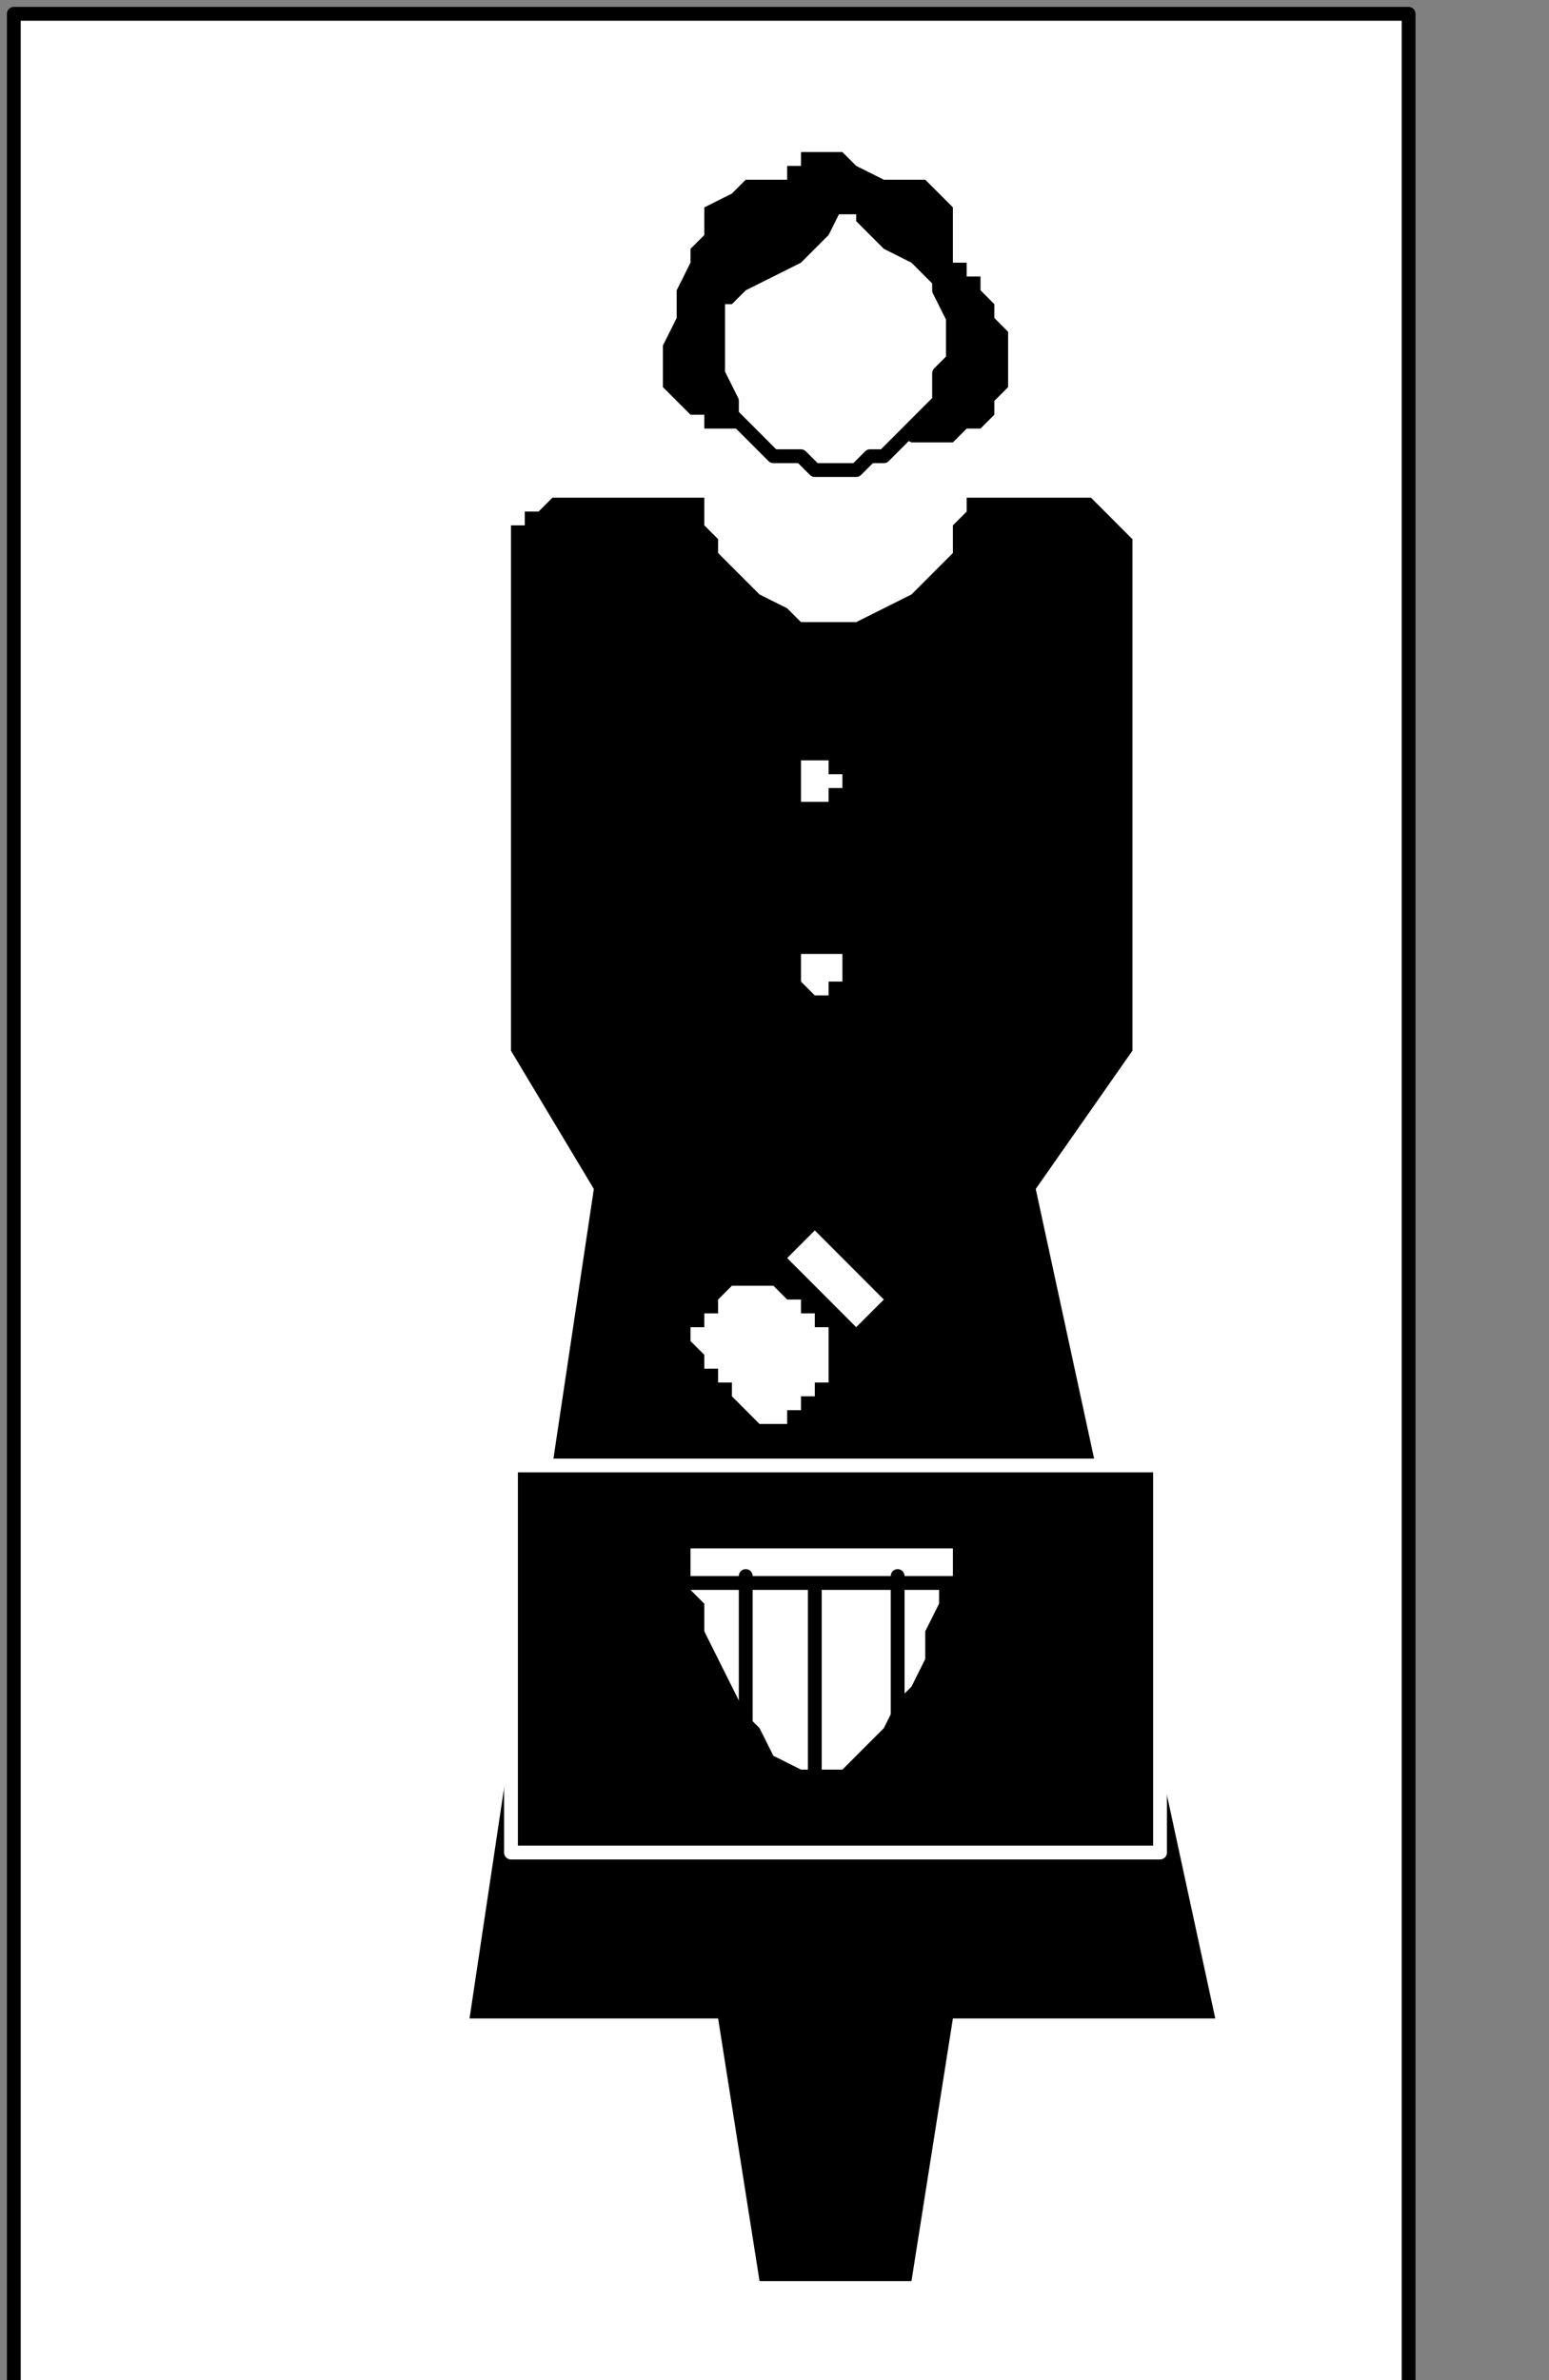 <?xml version="1.0" encoding="UTF-8" standalone="no"?>
<svg
   xmlns:dc="http://purl.org/dc/elements/1.1/"
   xmlns:cc="http://creativecommons.org/ns#"
   xmlns:rdf="http://www.w3.org/1999/02/22-rdf-syntax-ns#"
   xmlns:svg="http://www.w3.org/2000/svg"
   xmlns="http://www.w3.org/2000/svg"
   xmlns:sodipodi="http://sodipodi.sourceforge.net/DTD/sodipodi-0.dtd"
   xmlns:inkscape="http://www.inkscape.org/namespaces/inkscape"
   version="1.0"
   width="23.671mm"
   height="36.371mm"
   id="svg43"
   sodipodi:docname="PD010QBF.WMF">
  <rect width="100%" height="100%" fill="#808080" stroke="none"/>
  <sodipodi:namedview
     pagecolor="#ffffff"
     bordercolor="#666666"
     borderopacity="1"
     objecttolerance="10"
     gridtolerance="10"
     guidetolerance="10"
     inkscape:pageopacity="0"
     inkscape:pageshadow="2"
     inkscape:window-width="640"
     inkscape:window-height="480"
     id="namedview45" />
  <defs
     id="defs3">
    <pattern
       id="WMFhbasepattern"
       patternUnits="userSpaceOnUse"
       width="6"
       height="6"
       x="0"
       y="0" />
  </defs>
  <path
     style="fill:#ffffff;fill-rule:nonzero;fill-opacity:1;stroke:none;"
     d="  M -6.381,211.589   M 81.357,138.132   L 81.357,0.798   L 0.798,0.798   L 0.798,138.132   L 81.357,138.132   L 81.357,138.132  z "
     id="path5" />
  <path
     style="fill:none;stroke:#000000;stroke-width:0.798px;stroke-linecap:round;stroke-linejoin:round;stroke-miterlimit:4;stroke-dasharray:none;stroke-opacity:1;"
     d="  M -6.381,211.589   M 81.357,138.132   L 81.357,0.798   L 0.798,0.798   L 0.798,138.132   L 81.357,138.132   L 81.357,138.132  "
     id="path7" />
  <path
     style="fill:#000000;fill-rule:nonzero;fill-opacity:1;stroke:none;"
     d="  M -48.655,109.388   M 42.274,24.752   L 42.274,24.752   L 42.274,24.752   L 41.476,24.752   L 40.679,24.752   L 40.679,23.953   L 39.881,23.953   L 39.083,23.155   L 38.286,22.357   L 38.286,20.76   L 38.286,19.961   L 39.083,18.364   L 39.083,18.364   L 39.083,18.364   L 39.083,17.566   L 39.083,16.767   L 39.881,15.171   L 39.881,14.372   L 40.679,13.574   L 40.679,11.977   L 42.274,11.178   L 43.071,10.38   L 44.667,10.38   L 44.667,10.38   L 44.667,10.38   L 45.464,10.38   L 45.464,9.581   L 46.262,9.581   L 46.262,8.783   L 47.06,8.783   L 47.857,8.783   L 48.655,8.783   L 49.452,9.581   L 51.048,10.38   L 51.048,10.38   L 51.048,10.38   L 51.048,10.38   L 51.845,10.38   L 52.643,10.38   L 53.44,10.38   L 54.238,11.178   L 55.036,11.977   L 55.036,12.775   L 55.036,13.574   L 55.036,15.171   L 55.036,15.171   L 55.036,15.171   L 55.833,15.171   L 55.833,15.969   L 56.631,15.969   L 56.631,16.767   L 57.429,17.566   L 57.429,18.364   L 58.226,19.163   L 58.226,20.76   L 58.226,21.558   L 58.226,21.558   L 58.226,22.357   L 57.429,23.155   L 57.429,23.953   L 56.631,24.752   L 55.833,24.752   L 55.833,24.752   L 55.036,25.55   L 54.238,25.55   L 54.238,25.55   L 53.44,25.55   L 53.44,25.55   L 53.44,25.55   L 52.643,25.55   L 51.048,24.752   L 49.452,24.752   L 47.857,24.752   L 46.262,24.752   L 44.667,24.752   L 43.071,24.752   L 43.071,24.752   L 42.274,24.752   L 42.274,24.752  z "
     id="path9" />
  <path
     style="fill:#000000;fill-rule:nonzero;fill-opacity:1;stroke:none;"
     d="  M -29.512,148.512   M 59.821,68.667   L 65.405,60.682   L 65.405,33.535   L 65.405,33.535   L 65.405,32.736   L 65.405,31.938   L 65.405,31.14   L 64.607,30.341   L 64.607,30.341   L 63.81,29.543   L 63.81,29.543   L 63.012,28.744   L 62.214,28.744   L 62.214,28.744   L 55.833,28.744   L 55.833,28.744   L 55.833,29.543   L 55.036,30.341   L 55.036,31.14   L 55.036,31.938   L 54.238,32.736   L 53.44,33.535   L 52.643,34.333   L 51.048,35.132   L 49.452,35.93   L 47.857,35.93   L 47.857,35.93   L 46.262,35.93   L 45.464,35.132   L 43.869,34.333   L 43.071,33.535   L 42.274,32.736   L 41.476,31.938   L 41.476,31.14   L 40.679,30.341   L 40.679,29.543   L 40.679,28.744   L 32.702,28.744   L 32.702,28.744   L 31.905,28.744   L 31.905,28.744   L 31.107,29.543   L 30.31,29.543   L 30.31,30.341   L 29.512,30.341   L 29.512,31.14   L 29.512,31.938   L 29.512,32.736   L 29.512,33.535   L 29.512,60.682   L 34.298,68.667   L 27.119,116.574   L 41.476,116.574   L 43.869,131.744   L 52.643,131.744   L 55.036,116.574   L 70.19,116.574   L 59.821,68.667   L 59.821,68.667  z "
     id="path11" />
  <path
     style="fill:#ffffff;fill-rule:nonzero;fill-opacity:1;stroke:none;"
     d="  M -43.071,110.984   M 47.857,27.147   L 47.857,27.147   L 49.452,27.147   L 50.25,26.349   L 51.048,26.349   L 51.845,25.55   L 52.643,24.752   L 53.44,23.953   L 54.238,23.155   L 54.238,21.558   L 55.036,20.76   L 55.036,19.163   L 55.036,19.163   L 55.036,18.364   L 54.238,16.767   L 54.238,15.969   L 53.44,15.171   L 52.643,14.372   L 51.845,13.574   L 51.048,12.775   L 50.25,11.977   L 49.452,11.977   L 47.857,11.977   L 47.857,11.977   L 47.06,11.977   L 46.262,11.977   L 44.667,12.775   L 43.869,13.574   L 43.071,14.372   L 42.274,15.171   L 42.274,15.969   L 41.476,16.767   L 41.476,18.364   L 41.476,19.163   L 41.476,19.163   L 41.476,20.76   L 41.476,21.558   L 42.274,23.155   L 42.274,23.953   L 43.071,24.752   L 43.869,25.55   L 44.667,26.349   L 46.262,26.349   L 47.06,27.147   L 47.857,27.147   L 47.857,27.147  z "
     id="path13" />
  <path
     style="fill:none;stroke:#000000;stroke-width:0.798px;stroke-linecap:round;stroke-linejoin:round;stroke-miterlimit:4;stroke-dasharray:none;stroke-opacity:1;"
     d="  M -43.071,110.984   M 47.857,27.147   L 47.857,27.147   L 49.452,27.147   L 50.25,26.349   L 51.048,26.349   L 51.845,25.55   L 52.643,24.752   L 53.44,23.953   L 54.238,23.155   L 54.238,21.558   L 55.036,20.76   L 55.036,19.163   L 55.036,19.163   L 55.036,18.364   L 54.238,16.767   L 54.238,15.969   L 53.44,15.171   L 52.643,14.372   L 51.845,13.574   L 51.048,12.775   L 50.25,11.977   L 49.452,11.977   L 47.857,11.977   L 47.857,11.977   L 47.06,11.977   L 46.262,11.977   L 44.667,12.775   L 43.869,13.574   L 43.071,14.372   L 42.274,15.171   L 42.274,15.969   L 41.476,16.767   L 41.476,18.364   L 41.476,19.163   L 41.476,19.163   L 41.476,20.76   L 41.476,21.558   L 42.274,23.155   L 42.274,23.953   L 43.071,24.752   L 43.869,25.55   L 44.667,26.349   L 46.262,26.349   L 47.06,27.147   L 47.857,27.147   L 47.857,27.147  "
     id="path15" />
  <path
     style="fill:#000000;fill-rule:nonzero;fill-opacity:1;stroke:none;"
     d="  M -51.048,103   M 40.679,17.566   L 40.679,17.566   L 40.679,17.566   L 41.476,17.566   L 42.274,17.566   L 43.071,16.767   L 44.667,15.969   L 46.262,15.171   L 47.06,14.372   L 47.857,13.574   L 48.655,11.977   L 48.655,11.178   L 43.071,11.178   L 40.679,17.566   L 40.679,17.566  z "
     id="path17" />
  <path
     style="fill:#000000;fill-rule:nonzero;fill-opacity:1;stroke:none;"
     d="  M -42.274,96.612   M 48.655,11.178   L 48.655,11.178   L 48.655,11.178   L 48.655,11.977   L 49.452,11.977   L 49.452,12.775   L 50.25,13.574   L 51.048,14.372   L 52.643,15.171   L 53.44,15.969   L 54.238,16.767   L 55.036,16.767   L 54.238,12.775   L 48.655,11.178   L 48.655,11.178  z "
     id="path19" />
  <path
     style="fill:#ffffff;fill-rule:nonzero;fill-opacity:1;stroke:none;"
     d="  M -43.869,128.55   M 47.06,46.31   L 47.06,46.31   L 47.06,46.31   L 47.857,46.31   L 47.857,46.31   L 47.857,46.31   L 47.857,46.31   L 47.857,45.512   L 48.655,45.512   L 48.655,45.512   L 48.655,45.512   L 48.655,44.713   L 48.655,44.713   L 48.655,44.713   L 48.655,44.713   L 48.655,44.713   L 47.857,44.713   L 47.857,43.915   L 47.857,43.915   L 47.857,43.915   L 47.857,43.915   L 47.06,43.915   L 47.06,43.915   L 47.06,43.915   L 47.06,43.915   L 47.06,43.915   L 47.06,43.915   L 46.262,43.915   L 46.262,43.915   L 46.262,44.713   L 46.262,44.713   L 46.262,44.713   L 46.262,44.713   L 46.262,44.713   L 46.262,44.713   L 46.262,45.512   L 46.262,45.512   L 46.262,45.512   L 46.262,45.512   L 46.262,46.31   L 46.262,46.31   L 47.06,46.31   L 47.06,46.31   L 47.06,46.31   L 47.06,46.31   L 47.06,46.31  z "
     id="path21" />
  <path
     style="fill:#ffffff;fill-rule:nonzero;fill-opacity:1;stroke:none;"
     d="  M -43.869,138.93   M 47.06,57.488   L 47.06,57.488   L 47.06,57.488   L 47.857,57.488   L 47.857,57.488   L 47.857,56.69   L 47.857,56.69   L 47.857,56.69   L 48.655,56.69   L 48.655,56.69   L 48.655,55.891   L 48.655,55.891   L 48.655,55.891   L 48.655,55.891   L 48.655,55.891   L 48.655,55.093   L 47.857,55.093   L 47.857,55.093   L 47.857,55.093   L 47.857,55.093   L 47.857,55.093   L 47.06,55.093   L 47.06,55.093   L 47.06,55.093   L 47.06,55.093   L 47.06,55.093   L 47.06,55.093   L 46.262,55.093   L 46.262,55.093   L 46.262,55.093   L 46.262,55.093   L 46.262,55.891   L 46.262,55.891   L 46.262,55.891   L 46.262,55.891   L 46.262,55.891   L 46.262,56.69   L 46.262,56.69   L 46.262,56.69   L 46.262,56.69   L 46.262,56.69   L 47.06,57.488   L 47.06,57.488   L 47.06,57.488   L 47.06,57.488   L 47.06,57.488  z "
     id="path23" />
  <path
     style="fill:#ffffff;fill-rule:nonzero;fill-opacity:1;stroke:none;"
     d="  M -44.667,154.899   M 46.262,75.054   L 46.262,75.054   L 46.262,75.054   L 46.262,75.054   L 45.464,75.054   L 45.464,75.054   L 45.464,75.054   L 44.667,74.256   L 44.667,74.256   L 44.667,74.256   L 44.667,74.256   L 43.869,74.256   L 43.869,74.256   L 43.869,74.256   L 43.869,74.256   L 43.869,74.256   L 43.869,74.256   L 43.071,74.256   L 43.071,74.256   L 43.071,74.256   L 43.071,74.256   L 42.274,74.256   L 42.274,74.256   L 42.274,74.256   L 42.274,74.256   L 42.274,74.256   L 41.476,75.054   L 41.476,75.054   L 41.476,75.853   L 40.679,75.853   L 40.679,75.853   L 40.679,75.853   L 40.679,76.651   L 40.679,76.651   L 40.679,76.651   L 40.679,76.651   L 39.881,76.651   L 39.881,76.651   L 39.881,76.651   L 39.881,76.651   L 39.881,77.45   L 39.881,77.45   L 39.881,77.45   L 40.679,78.248   L 40.679,78.248   L 40.679,78.248   L 40.679,79.047   L 41.476,79.047   L 41.476,79.845   L 42.274,79.845   L 42.274,80.643   L 42.274,80.643   L 43.071,81.442   L 43.071,81.442   L 43.071,81.442   L 43.071,81.442   L 43.071,81.442   L 43.071,81.442   L 43.071,81.442   L 43.869,82.24   L 43.869,82.24   L 43.869,82.24   L 44.667,82.24   L 44.667,82.24   L 45.464,82.24   L 45.464,82.24   L 45.464,81.442   L 45.464,81.442   L 46.262,81.442   L 46.262,81.442   L 46.262,80.643   L 47.06,80.643   L 47.06,80.643   L 47.06,79.845   L 47.857,79.845   L 47.857,79.845   L 47.857,79.047   L 47.857,79.047   L 47.857,79.047   L 47.857,79.047   L 47.857,79.047   L 47.857,79.047   L 47.857,79.047   L 47.857,78.248   L 47.857,78.248   L 47.857,78.248   L 47.857,77.45   L 47.857,77.45   L 47.857,77.45   L 47.857,77.45   L 47.857,76.651   L 47.857,76.651   L 47.06,76.651   L 47.06,76.651   L 47.06,75.853   L 46.262,75.853   L 46.262,75.853   L 46.262,75.853   L 46.262,75.054   L 46.262,75.054   L 46.262,75.054  z "
     id="path25" />
  <path
     style="fill:#ffffff;fill-rule:nonzero;fill-opacity:1;stroke:none;"
     d="  M -40.679,155.698   M 49.452,76.651   L 51.048,75.054   L 47.06,71.062   L 45.464,72.659   L 49.452,76.651   L 49.452,76.651  z "
     id="path27" />
  <path
     style="fill:#000000;fill-rule:nonzero;fill-opacity:1;stroke:none;"
     d="  M -23.131,183.643   M 65.405,106.992   L 65.405,106.992   L 66.202,106.992   L 66.202,106.992   L 66.202,106.992   L 66.202,106.992   L 67,106.992   L 67,106.194   L 67,106.194   L 67,106.194   L 67,106.194   L 67,105.395   L 67,86.233   L 67,86.233   L 67,85.434   L 67,85.434   L 67,85.434   L 67,85.434   L 67,84.636   L 66.202,84.636   L 66.202,84.636   L 66.202,84.636   L 66.202,84.636   L 65.405,84.636   L 30.31,84.636   L 30.31,84.636   L 30.31,84.636   L 30.31,84.636   L 30.31,84.636   L 30.31,84.636   L 29.512,84.636   L 29.512,85.434   L 29.512,85.434   L 29.512,85.434   L 29.512,85.434   L 29.512,86.233   L 29.512,105.395   L 29.512,105.395   L 29.512,106.194   L 29.512,106.194   L 29.512,106.194   L 29.512,106.194   L 29.512,106.992   L 30.31,106.992   L 30.31,106.992   L 30.31,106.992   L 30.31,106.992   L 30.31,106.992   L 65.405,106.992   L 65.405,106.992  z "
     id="path29" />
  <path
     style="fill:none;stroke:#ffffff;stroke-width:0.798px;stroke-linecap:round;stroke-linejoin:round;stroke-miterlimit:4;stroke-dasharray:none;stroke-opacity:1;"
     d="  M -23.131,183.643   M 65.405,106.992   L 65.405,106.992   L 66.202,106.992   L 66.202,106.992   L 66.202,106.992   L 66.202,106.992   L 67,106.992   L 67,106.194   L 67,106.194   L 67,106.194   L 67,106.194   L 67,105.395   L 67,86.233   L 67,86.233   L 67,85.434   L 67,85.434   L 67,85.434   L 67,85.434   L 67,84.636   L 66.202,84.636   L 66.202,84.636   L 66.202,84.636   L 66.202,84.636   L 65.405,84.636   L 30.31,84.636   L 30.31,84.636   L 30.31,84.636   L 30.31,84.636   L 30.31,84.636   L 30.31,84.636   L 29.512,84.636   L 29.512,85.434   L 29.512,85.434   L 29.512,85.434   L 29.512,85.434   L 29.512,86.233   L 29.512,105.395   L 29.512,105.395   L 29.512,106.194   L 29.512,106.194   L 29.512,106.194   L 29.512,106.194   L 29.512,106.992   L 30.31,106.992   L 30.31,106.992   L 30.31,106.992   L 30.31,106.992   L 30.31,106.992   L 65.405,106.992   L 65.405,106.992  "
     id="path31" />
  <path
     style="fill:#ffffff;fill-rule:nonzero;fill-opacity:1;stroke:none;"
     d="  M -35.095,168.473   M 55.036,91.023   L 55.036,89.426   L 39.881,89.426   L 39.881,91.023   L 55.036,91.023   L 55.036,91.023  z "
     id="path33" />
  <path
     style="fill:#ffffff;fill-rule:nonzero;fill-opacity:1;stroke:none;"
     d="  M -35.893,170.07   M 54.238,91.822   L 54.238,91.822   L 54.238,91.822   L 54.238,92.62   L 53.44,94.217   L 53.44,95.814   L 52.643,97.411   L 51.845,98.209   L 51.048,99.806   L 49.452,101.403   L 48.655,102.202   L 47.06,102.202   L 47.06,102.202   L 46.262,102.202   L 44.667,101.403   L 43.869,99.806   L 43.071,99.008   L 42.274,97.411   L 41.476,95.814   L 40.679,94.217   L 40.679,93.419   L 40.679,92.62   L 39.881,91.822   L 54.238,91.822   L 54.238,91.822  z "
     id="path35" />
  <path
     style="fill:none;stroke:#000000;stroke-width:0.798px;stroke-linecap:round;stroke-linejoin:round;stroke-miterlimit:4;stroke-dasharray:none;stroke-opacity:1;"
     d="  M -48.655,169.271   M 43.071,91.023   L 43.071,99.806  "
     id="path37" />
  <path
     style="fill:none;stroke:#000000;stroke-width:0.798px;stroke-linecap:round;stroke-linejoin:round;stroke-miterlimit:4;stroke-dasharray:none;stroke-opacity:1;"
     d="  M -43.869,170.07   M 47.06,91.822   L 47.06,103  "
     id="path39" />
  <path
     style="fill:none;stroke:#000000;stroke-width:0.798px;stroke-linecap:round;stroke-linejoin:round;stroke-miterlimit:4;stroke-dasharray:none;stroke-opacity:1;"
     d="  M -38.286,169.271   M 51.845,91.023   L 51.845,103  "
     id="path41" />
</svg>
